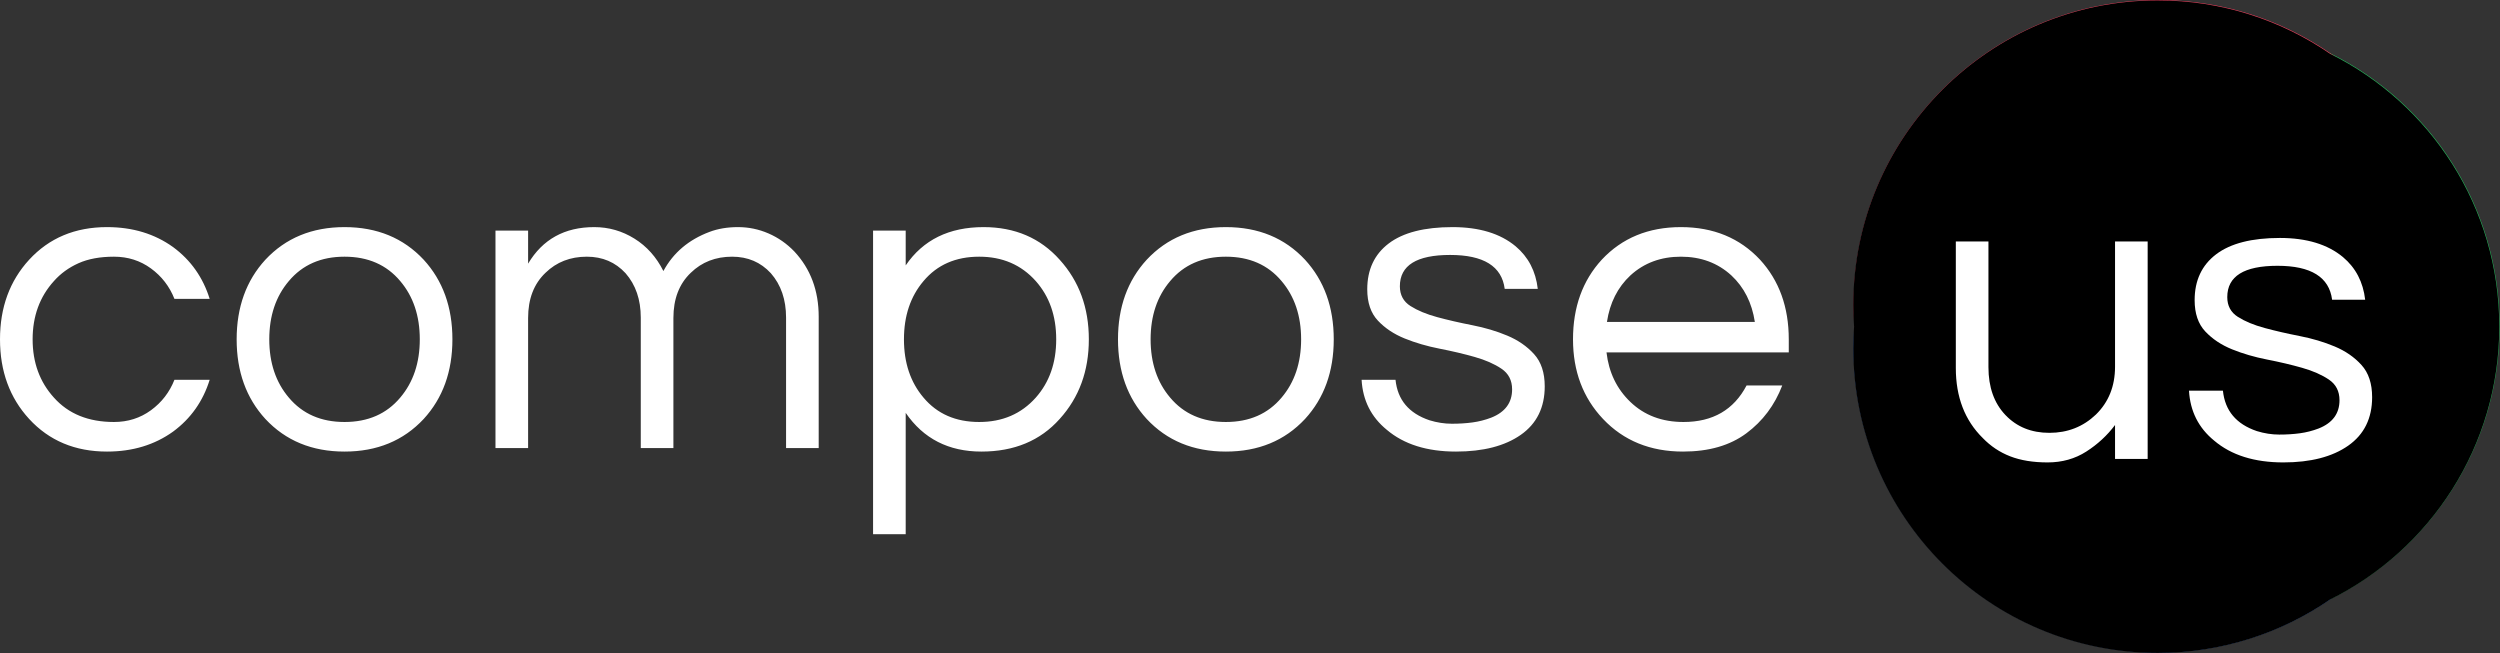 <svg width="3483" height="910" viewBox="0 0 3483 910" fill="none" xmlns="http://www.w3.org/2000/svg">
<rect x="0" y="0" width="3483" height="910" fill="#333333" stroke="none"/>
<path fill-rule="evenodd" clip-rule="evenodd" d="M158.788 587.922C178.182 587.922 195.353 582.468 210.303 571.559C225.253 560.649 236.162 546.508 243.03 529.134H292.121C282.828 559.034 265.859 583.074 241.212 601.256C215.353 619.841 184.647 629.134 149.091 629.134C104.646 629.134 68.485 613.983 40.606 583.68C13.535 554.185 0 517.215 0 472.771C0 428.326 13.535 391.357 40.606 361.862C68.485 331.559 104.646 316.407 149.091 316.407C184.647 316.407 215.353 325.7 241.212 344.286C265.859 362.468 282.828 386.508 292.121 416.407H243.03C236.162 399.033 225.253 384.892 210.303 373.983C195.353 363.074 178.182 357.619 158.788 357.619C139.394 357.619 122.929 360.65 109.394 366.71C95.859 372.771 84.445 381.054 75.151 391.559C55.353 413.377 45.455 440.447 45.455 472.771C45.455 505.094 55.353 532.165 75.151 553.983C95.354 576.609 123.232 587.922 158.788 587.922ZM480 316.407C525.253 316.407 562.02 331.559 590.303 361.862C616.97 390.953 630.303 427.922 630.303 472.771C630.303 517.619 616.97 554.589 590.303 583.68C562.02 613.983 525.253 629.134 480 629.134C434.747 629.134 397.98 613.983 369.697 583.68C343.03 554.589 329.697 517.619 329.697 472.771C329.697 427.922 343.03 390.953 369.697 361.862C397.98 331.559 434.747 316.407 480 316.407ZM480 587.922C512.727 587.922 538.586 576.609 557.576 553.983C575.758 532.569 584.848 505.498 584.848 472.771C584.848 440.043 575.758 412.973 557.576 391.559C538.586 368.932 512.727 357.619 480 357.619C447.272 357.619 421.414 368.932 402.424 391.559C384.242 412.973 375.151 440.043 375.151 472.771C375.151 505.498 384.242 532.569 402.424 553.983C421.414 576.609 447.272 587.922 480 587.922ZM735.757 367.316C755.96 333.377 786.666 316.407 827.879 316.407C848.081 316.407 866.767 321.761 883.939 332.468C901.111 343.175 914.545 358.225 924.242 377.619C937.98 352.165 959.394 333.983 988.485 323.074C1000.2 318.629 1013.43 316.407 1028.18 316.407C1042.93 316.407 1057.07 319.336 1070.61 325.195C1084.14 331.054 1096.16 339.437 1106.67 350.347C1129.29 374.589 1140.61 404.892 1140.61 441.256V624.286H1095.15V442.468C1095.15 417.417 1088.08 396.811 1073.94 380.65C1059.8 365.296 1041.82 357.619 1020 357.619C996.969 357.619 977.778 365.094 962.424 380.044C946.262 395.397 938.182 416.407 938.182 443.074V624.286H892.727V442.468C892.727 417.417 885.656 396.811 871.515 380.65C857.373 365.296 839.394 357.619 817.576 357.619C794.545 357.619 775.353 365.094 760 380.044C743.838 395.397 735.757 416.407 735.757 443.074V624.286H690.303V321.256H735.757V367.316ZM1261.82 369.741C1286.06 334.185 1322.22 316.407 1370.3 316.407C1413.94 316.407 1449.29 331.559 1476.36 361.862C1503.43 391.761 1516.97 428.73 1516.97 472.771C1516.97 516.811 1503.43 553.781 1476.36 583.68C1449.29 613.983 1412.93 629.134 1367.27 629.134C1321.62 629.134 1286.46 611.155 1261.82 575.195V744.286H1216.36V321.256H1261.82V369.741ZM1364.24 357.619C1331.51 357.619 1305.66 368.932 1286.67 391.559C1268.48 412.973 1259.39 440.043 1259.39 472.771C1259.39 505.498 1268.48 532.569 1286.67 553.983C1305.66 576.609 1331.51 587.922 1364.24 587.922C1396.57 587.922 1422.83 576.609 1443.03 553.983C1462.02 532.569 1471.51 505.498 1471.51 472.771C1471.51 440.043 1462.02 412.973 1443.03 391.559C1422.83 368.932 1396.57 357.619 1364.24 357.619ZM1707.88 316.407C1753.13 316.407 1789.9 331.559 1818.18 361.862C1844.85 390.953 1858.18 427.922 1858.18 472.771C1858.18 517.619 1844.85 554.589 1818.18 583.68C1789.9 613.983 1753.13 629.134 1707.88 629.134C1662.63 629.134 1625.86 613.983 1597.58 583.68C1570.91 554.589 1557.58 517.619 1557.58 472.771C1557.58 427.922 1570.91 390.953 1597.58 361.862C1625.86 331.559 1662.63 316.407 1707.88 316.407ZM1707.88 587.922C1740.61 587.922 1766.46 576.609 1785.45 553.983C1803.64 532.569 1812.73 505.498 1812.73 472.771C1812.73 440.043 1803.64 412.973 1785.45 391.559C1766.46 368.932 1740.61 357.619 1707.88 357.619C1675.15 357.619 1649.29 368.932 1630.3 391.559C1612.12 412.973 1603.03 440.043 1603.03 472.771C1603.03 505.498 1612.12 532.569 1630.3 553.983C1649.29 576.609 1675.15 587.922 1707.88 587.922ZM2096.36 402.468C2092.32 370.953 2066.97 355.195 2020.3 355.195C1973.64 355.195 1950.3 369.74 1950.3 398.831C1950.3 410.953 1955.25 420.145 1965.15 426.407C1975.05 432.67 1987.47 437.821 2002.42 441.862C2017.37 445.902 2033.64 449.639 2051.21 453.074C2068.79 456.508 2085.05 461.357 2100 467.619C2114.95 473.882 2127.37 482.468 2137.27 493.377C2147.17 504.286 2152.12 519.235 2152.12 538.225C2152.12 567.72 2141.01 590.245 2118.79 605.801C2096.57 621.357 2066.46 629.134 2028.48 629.134C1988.08 629.134 1955.96 619.033 1932.12 598.831C1910.3 581.053 1898.59 557.821 1896.97 529.134H1944.24C1947.07 557.013 1962.83 575.801 1991.51 585.498C2002.02 588.73 2012.42 590.346 2022.73 590.346C2033.03 590.346 2042.63 589.74 2051.51 588.528C2060.4 587.316 2069.09 585.094 2077.58 581.862C2096.97 574.185 2106.67 561.054 2106.67 542.468C2106.67 529.942 2101.72 520.347 2091.82 513.68C2081.92 507.013 2069.49 501.559 2054.54 497.316C2039.6 493.074 2023.33 489.235 2005.76 485.801C1988.18 482.367 1971.92 477.619 1956.97 471.559C1942.02 465.498 1929.6 457.215 1919.7 446.71C1909.8 436.205 1904.85 421.66 1904.85 403.074C1904.85 375.599 1914.85 354.286 1934.85 339.134C1954.85 323.983 1984.44 316.407 2023.64 316.407C2060.81 316.407 2090.1 325.296 2111.51 343.074C2129.29 358.023 2139.6 377.821 2142.42 402.468H2096.36ZM2345.45 587.922C2386.26 587.922 2415.55 570.953 2433.33 537.013H2483.03C2472.52 564.488 2455.86 586.71 2433.03 603.68C2410.2 620.65 2380.81 629.134 2344.85 629.134C2299.19 629.134 2262.02 613.983 2233.33 583.68C2205.45 554.185 2191.51 517.215 2191.51 472.771C2191.51 427.922 2204.85 390.953 2231.51 361.862C2259.8 331.559 2296.56 316.407 2341.82 316.407C2387.07 316.407 2423.84 331.559 2452.12 361.862C2478.79 390.953 2492.12 427.922 2492.12 472.771V490.953H2238.18C2241.41 518.832 2252.52 541.862 2271.51 560.043C2290.91 578.629 2315.55 587.922 2345.45 587.922ZM2341.82 357.619C2313.94 357.619 2290.5 366.306 2271.51 383.68C2253.74 400.246 2242.83 421.862 2238.79 448.528H2444.85C2440.81 421.862 2429.9 400.246 2412.12 383.68C2393.13 366.306 2369.7 357.619 2341.82 357.619Z" fill="white"/>
<g style="mix-blend-mode:multiply">
<g style="mix-blend-mode:color-burn">
<path d="M3058.18 878.788C3292.48 878.788 3482.42 688.848 3482.42 454.545C3482.42 220.243 3292.48 30.303 3058.18 30.303C2823.88 30.303 2633.94 220.243 2633.94 454.545C2633.94 688.848 2823.88 878.788 3058.18 878.788Z" fill="#22C55E"/>
</g>
<g style="mix-blend-mode:color-burn">
<path d="M3006.67 909.091C3240.97 909.091 3430.91 719.151 3430.91 484.848C3430.91 250.546 3240.97 60.606 3006.67 60.606C2772.36 60.606 2582.42 250.546 2582.42 484.848C2582.42 719.151 2772.36 909.091 3006.67 909.091Z" fill="#3B82F6"/>
</g>
<g style="mix-blend-mode:multiply">
<path d="M3006.67 848.485C3240.97 848.485 3430.91 658.545 3430.91 424.242C3430.91 189.94 3240.97 0 3006.67 0C2772.37 0 2582.43 189.94 2582.43 424.242C2582.43 658.545 2772.37 848.485 3006.67 848.485Z" fill="#F43F5E"/>
</g>
</g>
<g style="mix-blend-mode:screen">
<g style="mix-blend-mode:color-burn">
<path fill-rule="evenodd" clip-rule="evenodd" d="M3246.27 74.943C3385.98 144.355 3482 288.518 3482 455.107C3482 621.697 3385.98 765.86 3246.27 835.272C3178.01 882.192 3095.33 909.653 3006.24 909.653C2771.94 909.653 2582 719.713 2582 485.411C2582 475.222 2582.36 465.117 2583.07 455.107C2582.36 445.098 2582 434.993 2582 424.804C2582 190.502 2771.94 0.562 3006.24 0.562C3095.33 0.562 3178.01 28.023 3246.27 74.943Z" fill="black"/>
</g>
</g>
<path fill-rule="evenodd" clip-rule="evenodd" d="M2946.67 639.394V592.121C2935.76 606.667 2922.42 618.99 2906.67 629.091C2890.91 639.192 2872.93 644.242 2852.73 644.242C2832.52 644.242 2815.15 641.414 2800.61 635.757C2786.06 630.101 2773.33 621.616 2762.42 610.303C2737.37 585.656 2724.85 553.131 2724.85 512.727V336.364H2770.3V511.515C2770.3 539.394 2778.18 561.616 2793.94 578.182C2809.7 594.747 2830.1 603.03 2855.15 603.03C2880.61 603.03 2902.22 594.545 2920 577.576C2937.78 560.202 2946.67 537.98 2946.67 510.909V336.364H2992.12V639.394H2946.67ZM3249.09 417.576C3245.05 386.06 3219.7 370.303 3173.03 370.303C3126.36 370.303 3103.03 384.848 3103.03 413.939C3103.03 426.061 3107.98 435.252 3117.88 441.515C3127.78 447.778 3140.2 452.929 3155.15 456.97C3170.1 461.01 3186.36 464.747 3203.94 468.182C3221.51 471.616 3237.78 476.465 3252.73 482.727C3267.68 488.99 3280.1 497.576 3290 508.485C3299.9 519.394 3304.85 534.343 3304.85 553.333C3304.85 582.828 3293.74 605.353 3271.51 620.909C3249.29 636.465 3219.19 644.242 3181.21 644.242C3140.81 644.242 3108.69 634.141 3084.85 613.939C3063.03 596.161 3051.31 572.929 3049.7 544.242H3096.97C3099.8 572.121 3115.55 590.909 3144.24 600.606C3154.75 603.838 3165.15 605.454 3175.45 605.454C3185.76 605.454 3195.35 604.848 3204.24 603.636C3213.13 602.424 3221.82 600.202 3230.3 596.97C3249.7 589.293 3259.39 576.162 3259.39 557.576C3259.39 545.05 3254.44 535.454 3244.54 528.788C3234.65 522.121 3222.22 516.667 3207.27 512.424C3192.32 508.182 3176.06 504.343 3158.48 500.909C3140.91 497.475 3124.65 492.727 3109.7 486.667C3094.75 480.606 3082.32 472.323 3072.42 461.818C3062.52 451.313 3057.57 436.768 3057.57 418.182C3057.57 390.707 3067.57 369.394 3087.57 354.242C3107.57 339.091 3137.17 331.515 3176.36 331.515C3213.53 331.515 3242.83 340.404 3264.24 358.182C3282.02 373.131 3292.32 392.929 3295.15 417.576H3249.09Z" fill="white"/>
</svg>
